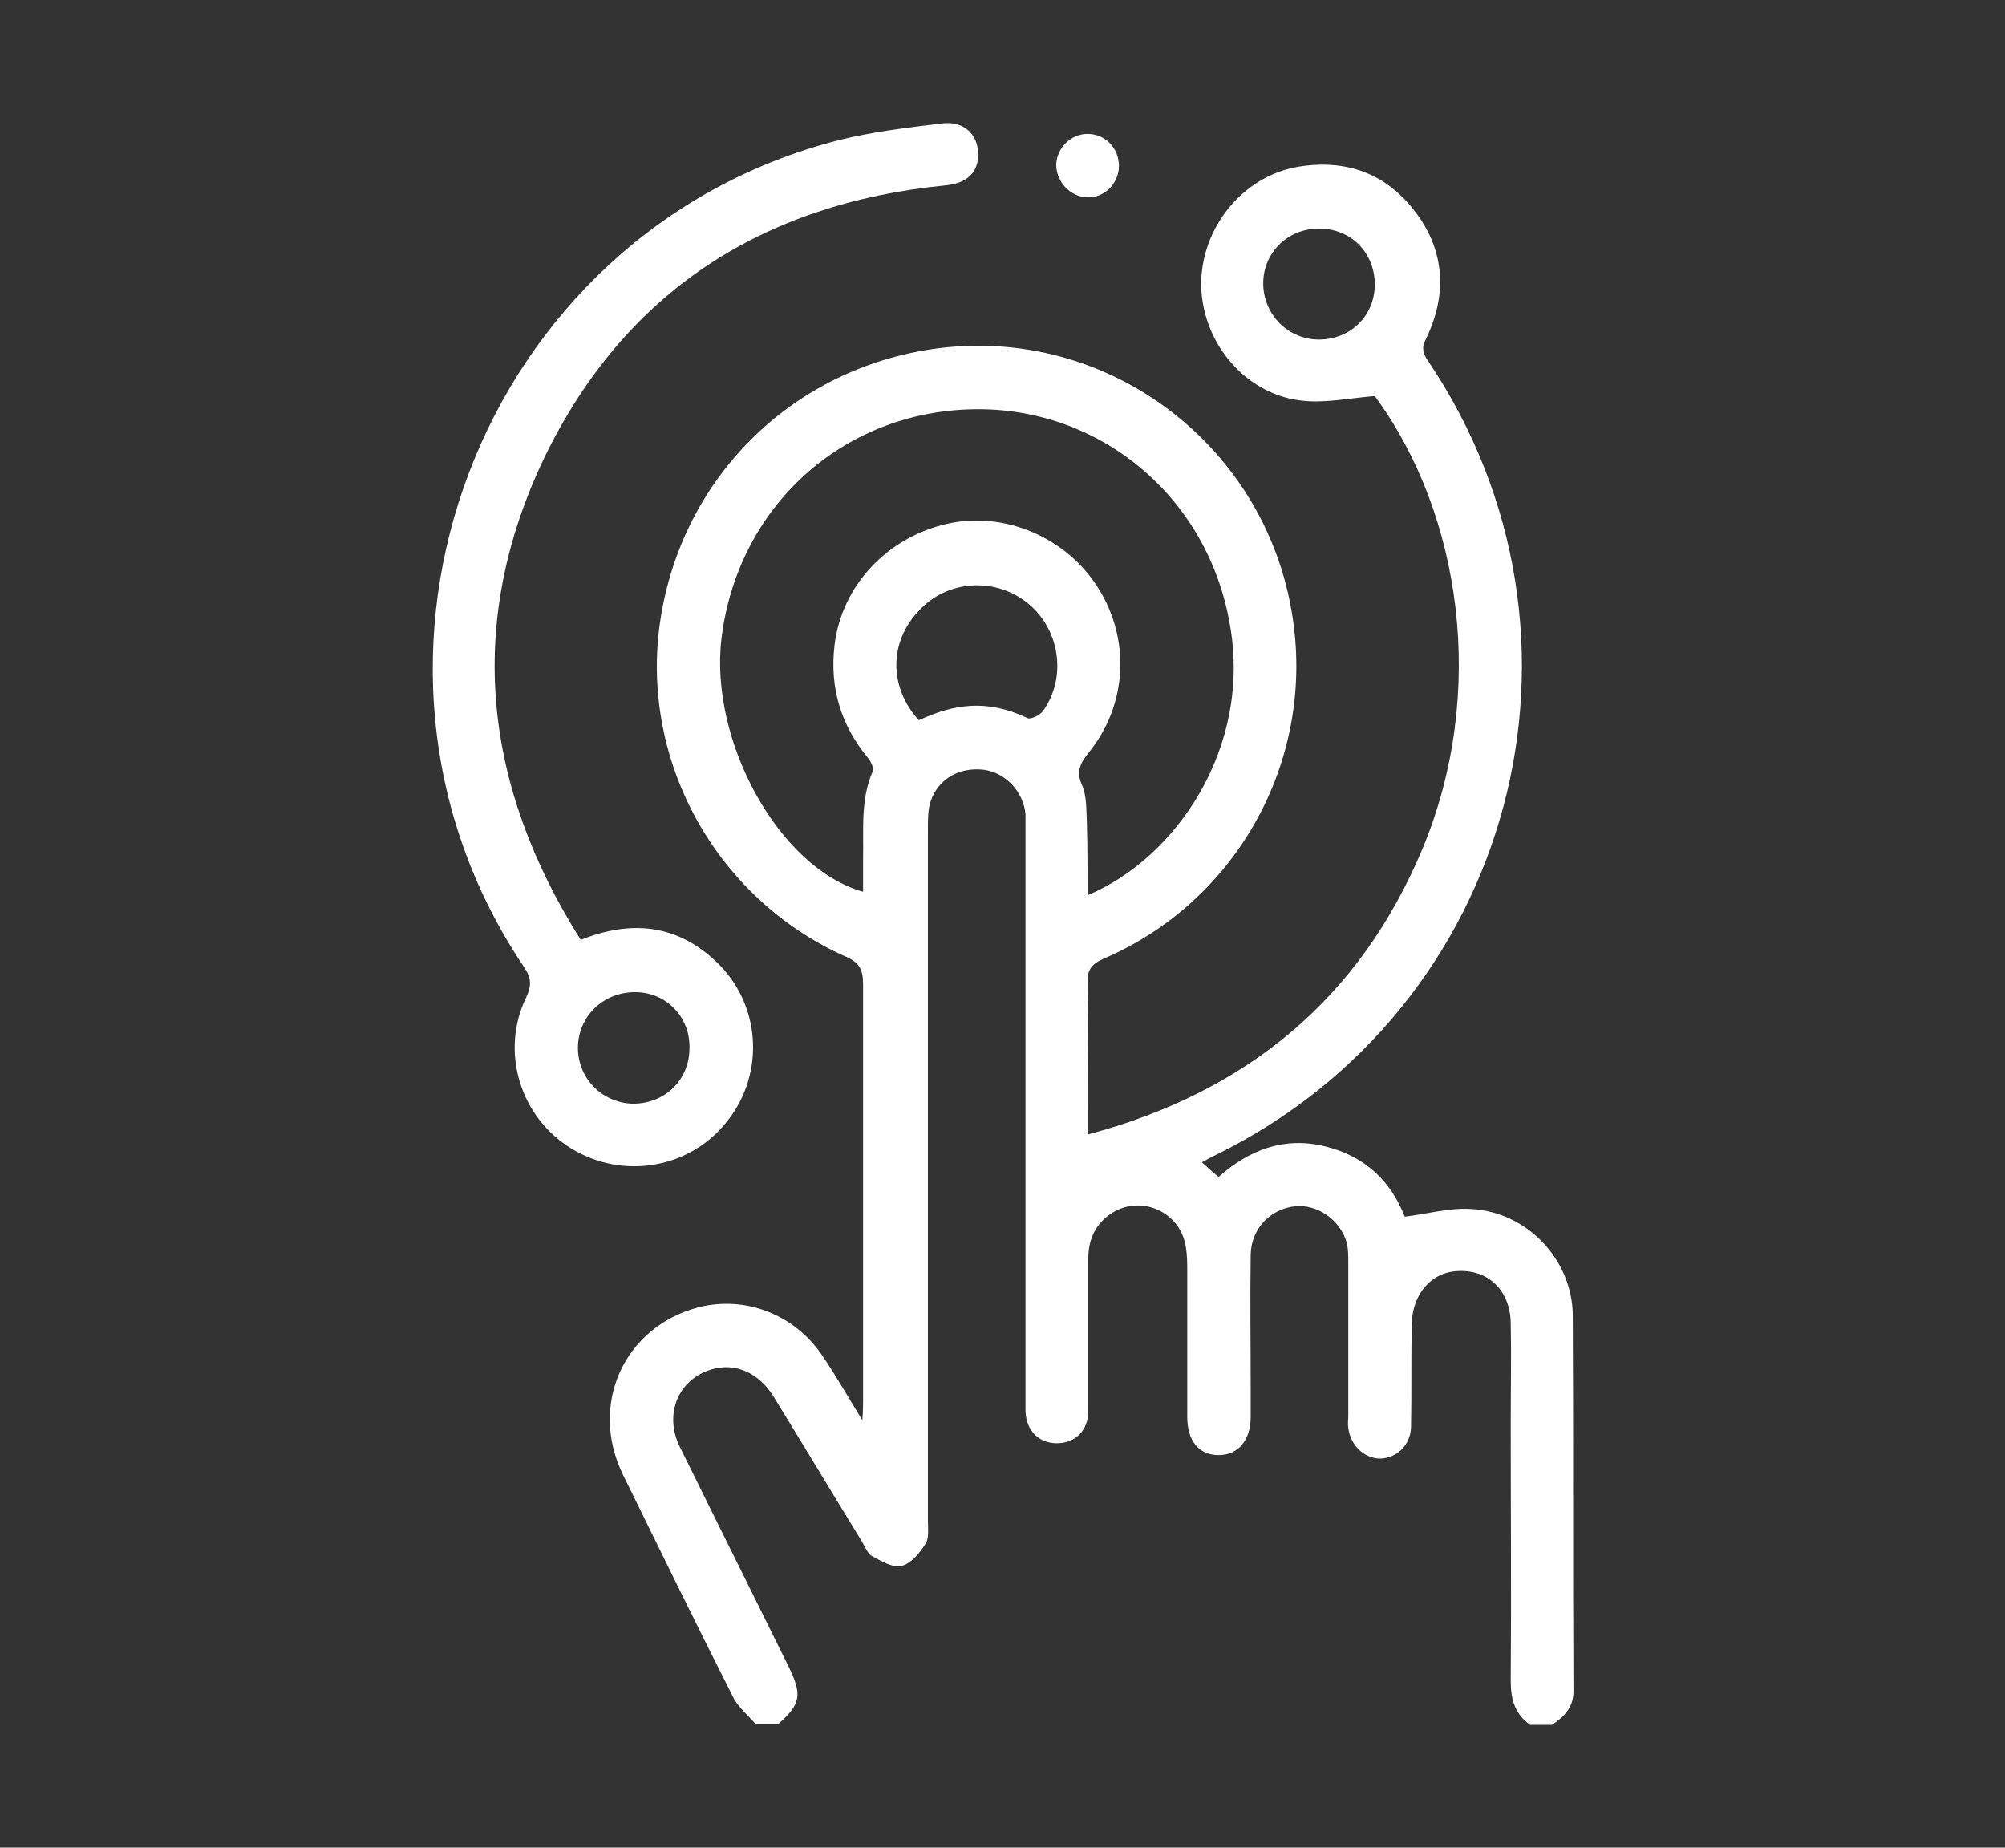 <svg xmlns="http://www.w3.org/2000/svg" xmlns:xlink="http://www.w3.org/1999/xlink" id="Layer_1" x="0px" y="0px" viewBox="0 0 28.76 26.5" style="enable-background:new 0 0 28.76 26.5;" xml:space="preserve"><rect x="0" y="0" width="28.76" height="26.5" fill="#333333" stroke="none"/><style type="text/css">	.st0{fill:#FFFFFF;}</style><g>	<path class="st0" d="M10.84,24.73c-0.11-0.13-0.26-0.25-0.33-0.4c-0.53-1.05-1.05-2.11-1.57-3.17c-0.5-1.01,0.01-2.13,1.08-2.41  c0.67-0.17,1.38,0.1,1.78,0.7c0.19,0.28,0.36,0.58,0.57,0.92c0.01-0.14,0.01-0.22,0.01-0.29c0-1.99,0-3.98,0-5.96  c0-0.2-0.04-0.31-0.25-0.4c-1.84-0.82-2.93-2.77-2.67-4.74c0.27-2.02,1.77-3.59,3.77-3.95c2.58-0.46,5.01,1.35,5.33,3.96  c0.25,2.01-0.86,3.96-2.73,4.76c-0.18,0.08-0.24,0.17-0.23,0.36c0.01,0.71,0.01,1.42,0.01,2.16c2.28-0.61,3.9-1.95,4.8-4.11  c0.92-2.22,0.56-4.78-0.69-6.48c-0.36,0.03-0.69,0.1-1.01,0.07c-0.82-0.07-1.46-0.81-1.48-1.65c-0.01-0.83,0.6-1.58,1.4-1.71  c0.69-0.11,1.26,0.1,1.68,0.66c0.42,0.56,0.45,1.19,0.14,1.82c-0.06,0.12-0.04,0.2,0.03,0.3c2.67,3.96,1.24,9.3-3.05,11.4  c-0.06,0.03-0.12,0.06-0.19,0.1c0.08,0.07,0.15,0.14,0.24,0.21c0.44-0.39,0.94-0.58,1.52-0.44c0.58,0.14,0.95,0.5,1.15,1.01  c0.33-0.04,0.64-0.13,0.95-0.11c0.8,0.04,1.45,0.72,1.46,1.52c0.01,1.8,0,3.6,0.01,5.4c0,0.23-0.14,0.37-0.31,0.48  c-0.1,0-0.21,0-0.31,0c-0.22-0.15-0.28-0.37-0.28-0.63c0.01-1.23,0-2.45,0-3.68c0-0.49,0.01-0.97,0-1.46  c-0.01-0.46-0.32-0.76-0.75-0.74c-0.38,0.01-0.66,0.32-0.67,0.76c-0.01,0.49,0,0.99-0.01,1.48c-0.01,0.26-0.2,0.44-0.44,0.45  c-0.23,0-0.43-0.19-0.46-0.44c-0.01-0.06,0-0.12,0-0.18c0-0.73,0-1.47,0-2.2c0-0.09,0-0.18-0.02-0.27  c-0.09-0.33-0.42-0.56-0.74-0.53c-0.36,0.04-0.63,0.32-0.64,0.69c-0.01,0.65,0,1.3,0,1.95c0,0.13,0,0.25,0,0.38  c0,0.34-0.18,0.55-0.46,0.55c-0.28,0-0.45-0.2-0.45-0.55c0-0.7,0-1.39,0-2.09c0-0.11,0-0.23-0.02-0.34  c-0.07-0.51-0.65-0.77-1.08-0.48c-0.23,0.16-0.32,0.38-0.32,0.65c0,0.73,0,1.45,0,2.18c0,0.28-0.19,0.46-0.45,0.46  c-0.26,0-0.44-0.18-0.45-0.46c0-0.07,0-0.13,0-0.2c0-2.71,0-5.43,0-8.14c0-0.07,0-0.15,0-0.22c-0.03-0.33-0.29-0.6-0.6-0.64  c-0.35-0.04-0.65,0.13-0.76,0.45c-0.04,0.12-0.04,0.26-0.04,0.4c0,3.31,0,6.62,0,9.93c0,0.11,0.02,0.25-0.04,0.33  c-0.08,0.13-0.21,0.28-0.34,0.31c-0.12,0.03-0.29-0.07-0.42-0.14c-0.06-0.03-0.1-0.13-0.14-0.2c-0.43-0.7-0.85-1.4-1.28-2.1  c-0.21-0.33-0.54-0.48-0.88-0.38c-0.48,0.14-0.69,0.64-0.46,1.11c0.52,1.05,1.04,2.1,1.56,3.15c0.2,0.41,0.18,0.54-0.15,0.83  C11.05,24.73,10.94,24.73,10.84,24.73z M15.6,12.84c1.27-0.53,2.36-2.12,2.04-3.89c-0.32-1.84-1.88-3.12-3.69-3.08  c-1.88,0.04-3.37,1.41-3.6,3.28c-0.18,1.47,0.82,3.3,2.03,3.64c0-0.16,0-0.31,0-0.47c0.01-0.42-0.04-0.85,0.14-1.26  c0.02-0.04-0.03-0.14-0.07-0.19c-0.39-0.47-0.55-1.01-0.48-1.61c0.1-0.86,0.76-1.56,1.63-1.75c0.81-0.18,1.7,0.2,2.15,0.92  c0.47,0.74,0.42,1.68-0.13,2.36c-0.12,0.15-0.19,0.27-0.1,0.47c0.07,0.16,0.06,0.35,0.07,0.53C15.6,12.15,15.6,12.48,15.6,12.84z   M13.18,10.33c0.5-0.23,0.97-0.31,1.56-0.03c0.05,0.02,0.17-0.04,0.22-0.1c0.35-0.49,0.24-1.18-0.22-1.55  c-0.47-0.38-1.16-0.33-1.56,0.11C12.75,9.21,12.75,9.86,13.18,10.33z M18.92,4.87c0.45,0,0.8-0.34,0.8-0.79  c0-0.46-0.35-0.81-0.81-0.8c-0.45,0-0.8,0.36-0.79,0.8C18.13,4.52,18.48,4.87,18.92,4.87z"></path>	<path class="st0" d="M8.33,13.48c0.73-0.29,1.38-0.22,1.94,0.31c0.64,0.6,0.71,1.59,0.17,2.28c-0.53,0.69-1.5,0.86-2.25,0.4  c-0.73-0.45-1.02-1.39-0.64-2.17c0.08-0.17,0.07-0.28-0.04-0.44C4.55,9.45,6.88,3.33,12.03,2.01c0.48-0.12,0.98-0.18,1.48-0.24  c0.31-0.04,0.51,0.15,0.52,0.42c0.01,0.28-0.15,0.44-0.48,0.47c-2.62,0.26-4.59,1.53-5.74,3.9C6.67,8.94,6.93,11.26,8.33,13.48z   M9.11,14.23c-0.46,0-0.82,0.35-0.82,0.8c0,0.44,0.35,0.79,0.79,0.8c0.46,0,0.81-0.34,0.81-0.8C9.9,14.58,9.55,14.23,9.11,14.23z"></path>	<path class="st0" d="M16.05,2.38c0,0.25-0.21,0.46-0.45,0.45c-0.24,0-0.45-0.22-0.45-0.47c0.01-0.24,0.21-0.44,0.45-0.44  C15.85,1.92,16.05,2.12,16.05,2.38z"></path></g></svg>